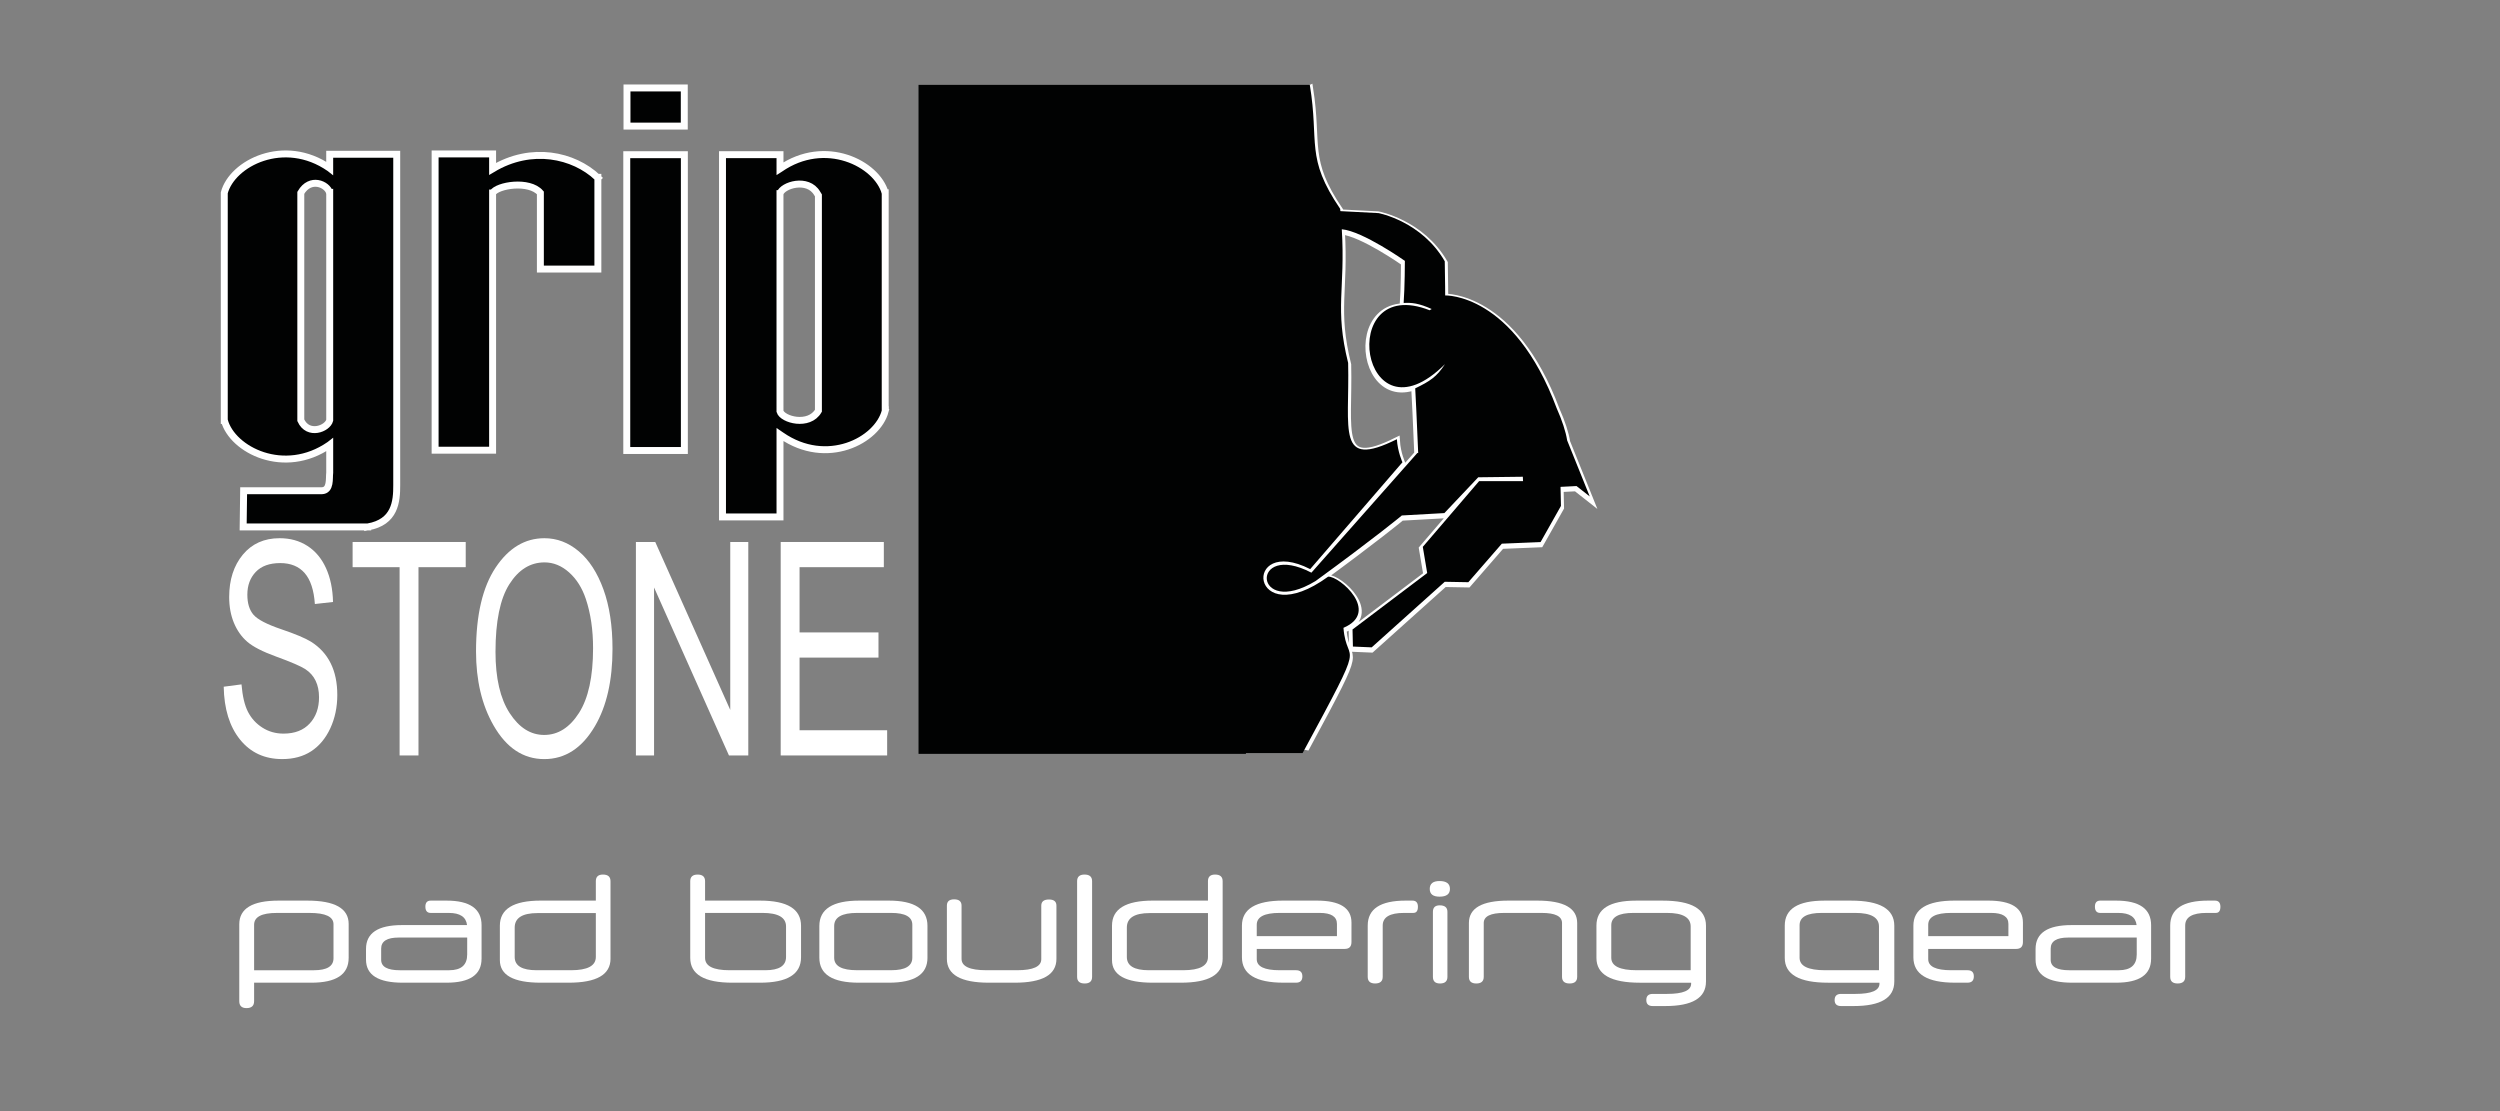 <?xml version="1.0" encoding="utf-8"?>
<!-- Generator: Adobe Illustrator 15.0.0, SVG Export Plug-In . SVG Version: 6.00 Build 0)  -->
<!DOCTYPE svg PUBLIC "-//W3C//DTD SVG 1.1//EN" "http://www.w3.org/Graphics/SVG/1.1/DTD/svg11.dtd">
<svg version="1.1" xmlns="http://www.w3.org/2000/svg" xmlns:xlink="http://www.w3.org/1999/xlink" x="0px" y="0px" width="180px"
	 height="80px" viewBox="0 0 180 80" enable-background="new 0 0 180 80" xml:space="preserve">
<rect x="0" y="0" width="180" height="80" fill="#808080" stroke="none"/>
<g id="Layer_1">
</g>
<g id="Layer_0_xA0_Image">
	<path fill="#FFFFFF" d="M22.388,46.201c-0.411-0.254-1.123-0.552-2.135-0.896c-1.037-0.352-1.703-0.698-2-1.041
		c-0.295-0.342-0.444-0.824-0.444-1.446c0-0.67,0.202-1.217,0.607-1.641c0.404-0.423,0.991-0.635,1.76-0.635
		c0.758,0,1.346,0.242,1.764,0.724c0.418,0.482,0.662,1.225,0.73,2.223l1.308-0.146c-0.023-0.938-0.192-1.751-0.508-2.443
		c-0.316-0.691-0.76-1.223-1.333-1.593c-0.573-0.37-1.241-0.556-2.004-0.556c-1.11,0-1.994,0.395-2.65,1.185
		c-0.654,0.79-0.982,1.807-0.982,3.051c0,0.69,0.113,1.312,0.342,1.862c0.228,0.547,0.546,1,0.958,1.356
		c0.409,0.356,1.099,0.711,2.067,1.063c1.088,0.396,1.795,0.702,2.124,0.917c0.327,0.216,0.572,0.493,0.734,0.832
		c0.163,0.339,0.244,0.733,0.244,1.188c0,0.772-0.224,1.404-0.671,1.887c-0.447,0.485-1.076,0.729-1.885,0.729
		c-0.563,0-1.071-0.142-1.521-0.431c-0.451-0.286-0.796-0.666-1.039-1.138c-0.242-0.472-0.396-1.131-0.466-1.976l-1.281,0.168
		c0.028,1.6,0.42,2.868,1.175,3.805c0.755,0.937,1.767,1.405,3.038,1.405c0.814,0,1.511-0.188,2.088-0.564
		c0.579-0.38,1.036-0.928,1.373-1.65c0.335-0.724,0.504-1.524,0.504-2.401c0-0.889-0.16-1.652-0.48-2.291
		C23.487,47.108,23.014,46.594,22.388,46.201z"/>
	<polygon fill="#FFFFFF" points="25.388,40.837 28.771,40.837 28.771,54.393 30.131,54.393 30.131,40.837 33.532,40.837 
		33.532,39.023 25.388,39.023 	"/>
	<path fill="#FFFFFF" d="M41.675,39.695c-0.747-0.631-1.573-0.944-2.478-0.944c-1.401,0-2.572,0.703-3.512,2.112
		c-0.94,1.409-1.411,3.423-1.411,6.044c0,2.077,0.419,3.849,1.256,5.314c0.923,1.622,2.142,2.434,3.657,2.434
		c1.504,0,2.72-0.789,3.648-2.371c0.843-1.432,1.265-3.287,1.265-5.566c0-1.656-0.218-3.083-0.653-4.283
		C43.012,41.238,42.421,40.322,41.675,39.695z M41.688,51.331c-0.675,1.056-1.511,1.585-2.508,1.585
		c-0.975,0-1.802-0.523-2.482-1.569c-0.681-1.046-1.022-2.518-1.022-4.413c0-2.197,0.332-3.819,0.996-4.868
		c0.664-1.049,1.509-1.574,2.534-1.574c0.637,0,1.227,0.239,1.765,0.718c0.539,0.479,0.942,1.118,1.209,1.917
		c0.348,1.041,0.521,2.224,0.521,3.546C42.7,48.723,42.362,50.275,41.688,51.331z"/>
	<polygon fill="#FFFFFF" points="52.578,51.114 47.178,39.023 45.785,39.023 45.785,54.393 47.092,54.393 47.092,42.299 
		52.485,54.393 53.877,54.393 53.877,39.023 52.578,39.023 	"/>
	<polygon fill="#FFFFFF" points="57.568,47.347 63.251,47.347 63.251,45.534 57.568,45.534 57.568,40.837 63.636,40.837 
		63.636,39.023 56.21,39.023 56.21,54.393 63.875,54.393 63.875,52.578 57.568,52.578 	"/>
	<path fill="#010202" stroke="#FFFFFF" stroke-width="0.5" stroke-miterlimit="10" d="M16.149,30.272h0.004
		c0.578,2.126,4.315,4.018,7.572,1.762c0.005-0.003,0.009-0.007,0.014-0.011v2.008c-0.053,0.417,0.089,1.281-0.572,1.302h-5.625
		l-0.035,2.607h8.97v-0.069v0.069c1.972-0.344,2.091-1.834,2.087-3.007V11.109h-4.826v1.002c-0.004-0.003-0.007-0.005-0.011-0.008
		c-3.267-2.263-7.019-0.354-7.579,1.78V30.25c0,0-0.004,0.003-0.003,0.003c0,0.003,0.002,0.007,0.003,0.01V30.272z M21.658,13.883
		c0.679-1.169,1.908-0.621,2.07-0.01l0.011-0.001v16.39c-0.161,0.609-1.558,1.145-2.081-0.002V13.883z"/>
	
		<rect x="45.127" y="11.138" fill="#010202" stroke="#FFFFFF" stroke-width="0.5" stroke-miterlimit="10" width="4.147" height="21.298"/>
	
		<rect x="45.143" y="6.333" fill="#010202" stroke="#FFFFFF" stroke-width="0.5" stroke-miterlimit="10" width="4.125" height="2.746"/>
	<path fill="#010202" stroke="#FFFFFF" stroke-width="0.5" stroke-miterlimit="10" d="M63.735,29.597
		c-0.004-0.002,0.021-0.344,0.015-0.347l-0.015,0.336V13.934c0.002-0.002,0.012-0.007,0.011-0.007
		c-0.002-0.01-0.008-0.021-0.011-0.03v-0.013H63.73c-0.599-2.117-4.319-3.985-7.563-1.737c-0.002,0.001-0.004,0.003-0.007,0.005
		v-1.017h-4.14v26.084h4.14v-5.932c0.034,0.023,0.061,0.043,0.096,0.067C59.522,33.617,63.174,31.731,63.735,29.597z M56.16,13.94
		c0.177-0.608,2.002-1.177,2.678-0.013c0.028,0.048,0.059,0.093,0.088,0.141v15.506c-0.676,1.163-2.589,0.647-2.767,0.041V13.94z"/>
	<path fill="#010202" stroke="#FFFFFF" stroke-width="0.5" stroke-miterlimit="10" d="M35.468,13.898
		c0.34-0.567,2.633-0.94,3.439-0.01v5.487h4.14v-6.551c0.002-0.003,0.011-0.012,0.011-0.012c-0.003-0.003-0.007-0.006-0.011-0.01
		v-0.033h-0.038c-1.7-1.594-4.729-2.294-7.542-0.609v-1.078h-4.139v21.334h4.139V13.898z"/>
	<g>
		<path fill="#FFFFFF" d="M25.103,68.97c0,1.189-0.894,1.784-2.682,1.784h-4.125v1.33c0,0.333-0.182,0.5-0.546,0.5
			c-0.349,0-0.522-0.167-0.522-0.5v-5.535c0-1.137,0.943-1.705,2.83-1.705h2.068c1.985,0,2.978,0.562,2.978,1.683V68.97z
			 M24.012,66.549c0-0.546-0.572-0.818-1.716-0.818h-2.364c-1.091,0-1.636,0.284-1.636,0.853v3.273h4.307
			c0.939,0,1.409-0.288,1.409-0.864V66.549z"/>
		<path fill="#FFFFFF" d="M34.672,69.026c0,1.151-0.841,1.728-2.523,1.728h-3.148c-1.766,0-2.648-0.553-2.648-1.659v-0.772
			c0-1.145,0.864-1.717,2.591-1.717h4.683c-0.068-0.583-0.504-0.875-1.307-0.875h-1.307c-0.257,0-0.386-0.151-0.386-0.454
			c0-0.288,0.129-0.433,0.386-0.433h1.137c1.682,0,2.523,0.592,2.523,1.773V69.026z M33.638,67.504h-4.933
			c-0.841,0-1.261,0.265-1.261,0.795v0.808c0,0.5,0.447,0.75,1.341,0.75h3.558c0.864,0,1.295-0.379,1.295-1.137V67.504z"/>
		<path fill="#FFFFFF" d="M43.957,69.026c0,1.151-1.004,1.728-3.012,1.728h-2.011c-1.962,0-2.944-0.542-2.944-1.625v-2.478
			c0-1.205,0.981-1.808,2.944-1.808H42.9v-1.397c0-0.318,0.17-0.478,0.511-0.478c0.364,0,0.545,0.159,0.545,0.478V69.026z
			 M42.9,65.742h-4.194c-1.099,0-1.648,0.349-1.648,1.045v2.114c0,0.637,0.526,0.955,1.58,0.955h2.478
			c1.189,0,1.784-0.318,1.784-0.955V65.742z"/>
		<path fill="#FFFFFF" d="M57.675,68.924c0,1.221-0.985,1.83-2.955,1.83h-1.989c-2.023,0-3.034-0.595-3.034-1.784v-5.523
			c0-0.318,0.178-0.478,0.534-0.478c0.356,0,0.534,0.159,0.534,0.478v1.397h3.955c1.97,0,2.955,0.606,2.955,1.818V68.924z
			 M56.595,66.708c0-0.651-0.564-0.978-1.693-0.978h-4.137v3.239c0,0.591,0.587,0.887,1.761,0.887h2.58
			c0.992,0,1.489-0.318,1.489-0.955V66.708z"/>
		<path fill="#FFFFFF" d="M66.778,68.958c0,1.197-0.928,1.796-2.784,1.796h-2.16c-1.894,0-2.841-0.599-2.841-1.796v-2.284
			c0-1.22,0.958-1.83,2.875-1.83h2.125c1.856,0,2.784,0.606,2.784,1.818V68.958z M65.687,66.583c0-0.568-0.508-0.853-1.523-0.853
			h-2.455c-1.099,0-1.648,0.314-1.648,0.943v2.284c0,0.599,0.549,0.898,1.648,0.898h2.455c1.015,0,1.523-0.3,1.523-0.898V66.583z"/>
		<path fill="#FFFFFF" d="M76.063,69.038c0,1.144-1,1.716-3,1.716h-1.864c-2.016,0-3.023-0.572-3.023-1.716v-3.83
			c0-0.303,0.174-0.455,0.522-0.455c0.356,0,0.534,0.152,0.534,0.455v3.83c0,0.545,0.595,0.818,1.785,0.818h2.216
			c1.159,0,1.739-0.266,1.739-0.796v-3.853c0-0.296,0.186-0.443,0.557-0.443c0.356,0,0.534,0.147,0.534,0.443V69.038z"/>
		<path fill="#FFFFFF" d="M78.631,70.333c0,0.318-0.178,0.478-0.534,0.478c-0.363,0-0.545-0.159-0.545-0.478v-6.887
			c0-0.318,0.178-0.478,0.534-0.478c0.363,0,0.545,0.159,0.545,0.478V70.333z"/>
		<path fill="#FFFFFF" d="M88.031,69.026c0,1.151-1.004,1.728-3.012,1.728h-2.012c-1.963,0-2.943-0.542-2.943-1.625v-2.478
			c0-1.205,0.98-1.808,2.943-1.808h3.966v-1.397c0-0.318,0.171-0.478,0.512-0.478c0.364,0,0.546,0.159,0.546,0.478V69.026z
			 M86.973,65.742H82.78c-1.099,0-1.647,0.349-1.647,1.045v2.114c0,0.637,0.526,0.955,1.579,0.955h2.478
			c1.189,0,1.784-0.318,1.784-0.955V65.742z"/>
		<path fill="#FFFFFF" d="M97.305,67.833c0,0.326-0.163,0.489-0.488,0.489h-6.331v0.738c0,0.53,0.549,0.796,1.648,0.796h1.182
			c0.304,0,0.455,0.147,0.455,0.442c0,0.304-0.151,0.455-0.455,0.455h-0.897c-2,0-3-0.609-3-1.83v-2.272
			c0-1.205,0.988-1.808,2.966-1.808h2.421c1.667,0,2.5,0.527,2.5,1.58V67.833z M90.486,67.401h5.774v-0.875
			c0-0.53-0.413-0.796-1.239-0.796h-2.887c-1.099,0-1.648,0.284-1.648,0.853V67.401z"/>
		<path fill="#FFFFFF" d="M101.09,65.73c-1.023,0-1.535,0.303-1.535,0.909v3.693c0,0.318-0.182,0.478-0.545,0.478
			c-0.356,0-0.534-0.159-0.534-0.478V66.64c0-1.197,0.909-1.796,2.728-1.796h0.488c0.266,0,0.398,0.148,0.398,0.443
			c0,0.296-0.11,0.443-0.33,0.443H101.09z"/>
		<path fill="#FFFFFF" d="M104.396,64.003c0,0.371-0.25,0.557-0.75,0.557c-0.47,0-0.704-0.186-0.704-0.557
			c0-0.379,0.234-0.568,0.704-0.568C104.146,63.435,104.396,63.624,104.396,64.003z M104.215,70.333
			c0,0.318-0.178,0.478-0.534,0.478c-0.341,0-0.511-0.159-0.511-0.478v-4.682c0-0.311,0.162-0.467,0.488-0.467
			c0.371,0,0.557,0.156,0.557,0.467V70.333z"/>
		<path fill="#FFFFFF" d="M113.557,70.333c0,0.318-0.182,0.478-0.545,0.478c-0.364,0-0.546-0.159-0.546-0.478v-3.875
			c0-0.485-0.488-0.728-1.466-0.728h-2.693c-0.985,0-1.478,0.242-1.478,0.728v3.875c0,0.318-0.179,0.478-0.534,0.478
			c-0.356,0-0.534-0.159-0.534-0.478v-3.875c0-1.076,0.947-1.614,2.841-1.614h2.08c1.917,0,2.875,0.538,2.875,1.614V70.333z"/>
		<path fill="#FFFFFF" d="M122.83,70.675c0,1.174-0.978,1.761-2.932,1.761H119c-0.311,0-0.466-0.144-0.466-0.432
			c0-0.295,0.155-0.443,0.466-0.443h1.034c1.152,0,1.728-0.246,1.728-0.738v-0.068h-3.693c-2.084,0-3.125-0.595-3.125-1.784v-2.33
			c0-1.197,0.95-1.796,2.853-1.796h1.921c2.075,0,3.113,0.603,3.113,1.808V70.675z M121.728,69.856v-3.148
			c0-0.651-0.567-0.978-1.704-0.978h-2.421c-1.061,0-1.591,0.296-1.591,0.887v2.341c0,0.599,0.613,0.898,1.841,0.898H121.728z"/>
		<path fill="#FFFFFF" d="M136.389,70.675c0,1.174-0.978,1.761-2.932,1.761h-0.898c-0.311,0-0.466-0.144-0.466-0.432
			c0-0.295,0.155-0.443,0.466-0.443h1.034c1.152,0,1.728-0.246,1.728-0.738v-0.068h-3.693c-2.084,0-3.125-0.595-3.125-1.784v-2.33
			c0-1.197,0.95-1.796,2.853-1.796h1.921c2.075,0,3.113,0.603,3.113,1.808V70.675z M135.286,69.856v-3.148
			c0-0.651-0.567-0.978-1.704-0.978h-2.421c-1.061,0-1.591,0.296-1.591,0.887v2.341c0,0.599,0.613,0.898,1.841,0.898H135.286z"/>
		<path fill="#FFFFFF" d="M145.65,67.833c0,0.326-0.163,0.489-0.488,0.489h-6.33v0.738c0,0.53,0.549,0.796,1.647,0.796h1.182
			c0.304,0,0.455,0.147,0.455,0.442c0,0.304-0.151,0.455-0.455,0.455h-0.897c-2,0-3-0.609-3-1.83v-2.272
			c0-1.205,0.988-1.808,2.966-1.808h2.421c1.667,0,2.5,0.527,2.5,1.58V67.833z M138.832,67.401h5.773v-0.875
			c0-0.53-0.413-0.796-1.239-0.796h-2.887c-1.099,0-1.647,0.284-1.647,0.853V67.401z"/>
		<path fill="#FFFFFF" d="M154.879,69.026c0,1.151-0.841,1.728-2.523,1.728h-3.147c-1.766,0-2.648-0.553-2.648-1.659v-0.772
			c0-1.145,0.864-1.717,2.592-1.717h4.682c-0.067-0.583-0.504-0.875-1.307-0.875h-1.307c-0.258,0-0.387-0.151-0.387-0.454
			c0-0.288,0.129-0.433,0.387-0.433h1.136c1.683,0,2.523,0.592,2.523,1.773V69.026z M153.845,67.504h-4.933
			c-0.841,0-1.262,0.265-1.262,0.795v0.808c0,0.5,0.447,0.75,1.342,0.75h3.557c0.864,0,1.296-0.379,1.296-1.137V67.504z"/>
		<path fill="#FFFFFF" d="M158.869,65.73c-1.023,0-1.535,0.303-1.535,0.909v3.693c0,0.318-0.182,0.478-0.545,0.478
			c-0.356,0-0.534-0.159-0.534-0.478V66.64c0-1.197,0.909-1.796,2.728-1.796h0.488c0.266,0,0.398,0.148,0.398,0.443
			c0,0.296-0.11,0.443-0.33,0.443H158.869z"/>
	</g>
	<path fill="#010202" stroke="#FFFFFF" stroke-width="0.5" stroke-miterlimit="10" d="M114.43,35.869l-1.625-4.032
		c-0.102-0.647-0.368-1.448-0.752-2.311c-3.102-8.316-8.031-8.129-8.031-8.129s0-0.915-0.03-2.46
		c-1.665-2.889-4.771-3.468-4.771-3.468l-2.745-0.142c-0.005-0.058-0.007-0.108-0.014-0.166c-2.499-3.673-1.524-4.728-2.164-8.776
		c-0.15,0.066-0.305,0.129-0.468,0.185C89.337,8.098,85.11,8.761,80.47,9.749c-1.969,0.419-4.292,0.431-6.389,0.741
		c0.039,0.711,0.06,1.422,0.044,2.135c0.003,0.703-0.119,1.325-0.328,1.875c0.337,0.634,0.547,1.383,0.578,2.25
		c0.175,4.864,0.276,9.76,0.375,14.625c0.021,1.045-0.226,1.918-0.651,2.624c0.603,4.439,0.623,9.126,0.573,13.566
		c-0.016,0.567,0.002,1.136,0.01,1.703c1.321,0.024,2.649,0.009,3.966,0.084c2.499,0.144,4.827,0.874,7.29,1.147
		c0.862,0.096,1.604,0.367,2.233,0.757c0.282-0.044,0.579-0.069,0.892-0.069c2.079,0,3.474,1.047,4.212,2.457
		c0.279,0.019,0.549,0.055,0.802,0.11c4.43-8.19,2.846-5.52,2.622-8.425c2.682-1.145-0.295-3.738-1.101-3.684
		c-5.692,4.121-6.238-3.061-1.294-0.543c2.817-3.26,6.642-7.693,6.642-7.693s-0.345-0.744-0.402-1.659
		c-4.369,2.173-3.393-0.629-3.508-5.491c-0.987-3.986-0.192-5.266-0.457-9.626c1.511,0.137,4.542,2.276,4.542,2.276
		s-0.004,1.916-0.089,3.031c0.563-0.029,1.051,0.004,2.021,0.437c-0.013,0.007-0.025,0.012-0.038,0.02
		c-0.037,0.023-0.073,0.045-0.109,0.068c-6.811-2.67-4.983,9.934,1.104,3.879c-0.592,0.915-1.079,1.229-2.143,1.744
		c0,0,0.144,2.746,0.214,4.664l-0.056-0.016l-7.632,8.623c-4.442-2.316-4.228,3.346,0.302,0.6c4.355-3.174,6.208-4.719,6.208-4.719
		l3.063-0.171l2.438-2.578l3.211-0.039l0.015,0.315h-3.162l-4.055,4.732l0.316,1.887l-5.376,4.063l0.028,1.23l1.352,0.057
		l5.26-4.721l1.698,0.031l2.413-2.775l2.789-0.115l1.467-2.602l-0.03-1.373l1.152-0.058L114.43,35.869z"/>
	<path fill="#010202" stroke="#FFFFFF" stroke-width="0.5" stroke-miterlimit="10" d="M103.26,22.271
		c0.022-0.016,0.041-0.027,0.046-0.024C103.29,22.254,103.275,22.264,103.26,22.271z"/>
	<path fill="#010202" d="M114.461,35.744l-1.625-4.032c-0.102-0.647-0.368-1.448-0.752-2.311c-3.102-8.316-8.031-8.129-8.031-8.129
		s0-0.915-0.03-2.46c-1.665-2.889-4.771-3.468-4.771-3.468l-2.745-0.142c-0.005-0.058-0.007-0.108-0.014-0.166
		c-2.53-3.719-1.496-4.748-2.186-8.924h-4.599h-1.036H66.134v48.166h23.574v-0.059h4.08c4.831-8.922,3.171-6.041,2.941-9.016
		c2.682-1.145-0.295-3.738-1.101-3.684c-5.692,4.121-6.238-3.061-1.294-0.543c2.817-3.26,6.642-7.693,6.642-7.693
		s-0.345-0.744-0.402-1.659c-4.369,2.173-3.393-0.629-3.508-5.491c-0.987-3.986-0.192-5.266-0.457-9.626
		c1.511,0.137,4.542,2.276,4.542,2.276s-0.004,1.916-0.089,3.031c0.574-0.029,1.063,0,2.07,0.457c0,0,0.186-0.162,0.204-0.151
		c-0.097,0.046-0.194,0.093-0.292,0.151c-0.037,0.023-0.073,0.045-0.109,0.068c-6.811-2.67-4.983,9.934,1.104,3.879
		c-0.592,0.915-1.079,1.229-2.143,1.744c0,0,0.144,2.746,0.214,4.664l-0.056-0.016l-7.632,8.623c-4.442-2.316-4.228,3.346,0.302,0.6
		c4.355-3.174,6.208-4.719,6.208-4.719l3.063-0.171l2.438-2.578l3.211-0.039l0.015,0.315h-3.162l-4.055,4.732l0.316,1.887
		l-5.376,4.063l0.028,1.23l1.352,0.057l5.26-4.721l1.698,0.031l2.413-2.775l2.789-0.115l1.467-2.602l-0.03-1.373l1.152-0.058
		L114.461,35.744z"/>
</g>
</svg>
